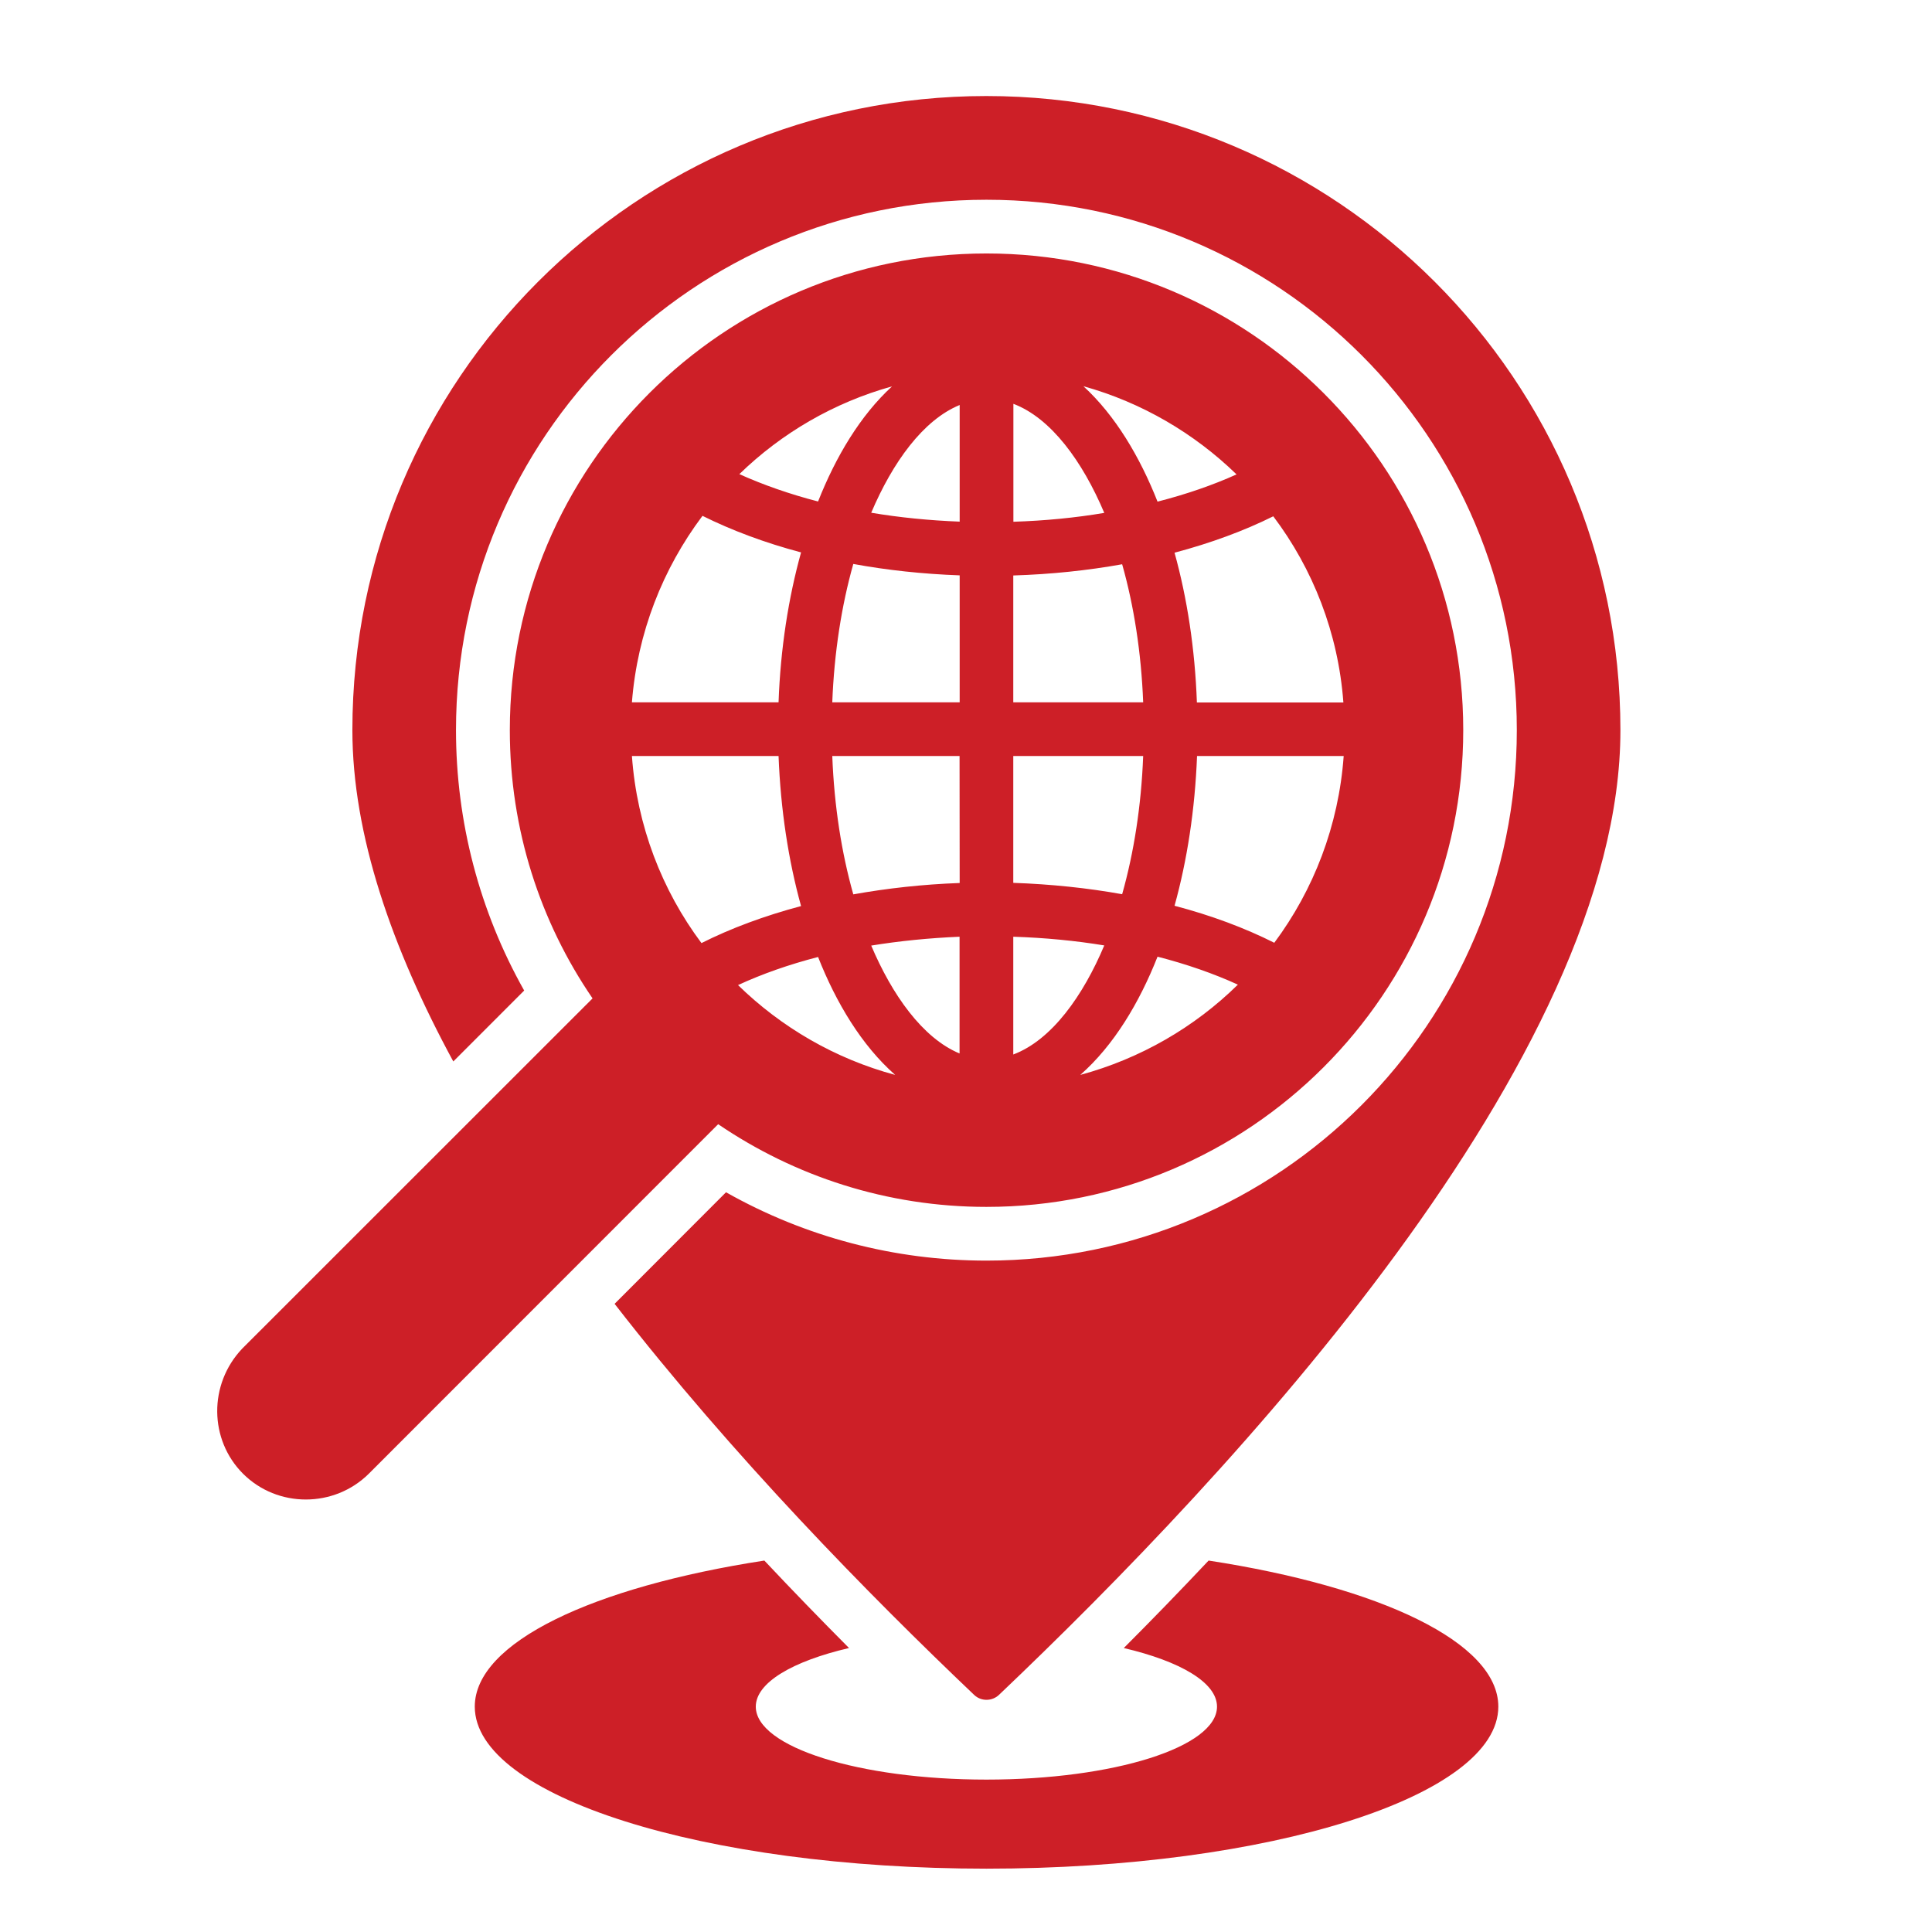<svg xmlns="http://www.w3.org/2000/svg" xmlns:xlink="http://www.w3.org/1999/xlink" width="68" zoomAndPan="magnify" viewBox="0 0 50.88 51" height="68" preserveAspectRatio="xMidYMid meet"><path fill="#cd1f27" d="M 9.676 38.902 L 18.898 29.676 C 20.918 31.051 23.355 31.859 25.98 31.859 C 32.93 31.859 38.566 26.223 38.566 19.273 C 38.566 12.324 32.93 6.691 25.98 6.691 C 19.031 6.691 13.398 12.324 13.398 19.273 C 13.398 21.902 14.203 24.34 15.582 26.355 L 6.332 35.602 C 5.441 36.543 5.461 38.008 6.355 38.902 C 7.266 39.812 8.762 39.809 9.676 38.902 Z M 31.844 41.195 C 36.371 41.891 39.492 43.355 39.492 45.051 C 39.492 47.414 33.445 49.328 25.98 49.328 C 18.52 49.328 12.473 47.414 12.473 45.051 C 12.473 43.355 15.594 41.891 20.117 41.195 C 20.852 41.977 21.598 42.746 22.352 43.504 C 20.859 43.852 19.891 44.418 19.891 45.051 C 19.891 46.117 22.617 46.977 25.98 46.977 C 29.344 46.977 32.066 46.117 32.066 45.051 C 32.066 44.418 31.102 43.855 29.605 43.504 C 30.332 42.777 31.082 42.004 31.844 41.195 Z M 26.688 27.836 L 26.688 24.727 C 27.523 24.754 28.332 24.832 29.09 24.957 C 28.535 26.277 27.707 27.453 26.688 27.836 Z M 26.688 23.305 L 26.688 19.957 L 30.117 19.957 C 30.066 21.277 29.871 22.512 29.562 23.605 C 28.652 23.441 27.688 23.34 26.688 23.305 Z M 33.578 24.887 C 32.801 24.496 31.914 24.164 30.945 23.91 C 31.277 22.715 31.484 21.375 31.539 19.957 L 35.41 19.957 C 35.277 21.797 34.617 23.492 33.578 24.887 Z M 35.434 19.277 Z M 35.402 18.543 L 31.535 18.543 C 31.484 17.125 31.277 15.785 30.945 14.59 C 31.902 14.336 32.781 14.012 33.551 13.629 C 34.598 15.016 35.266 16.707 35.402 18.543 Z M 32.582 12.523 C 31.957 12.805 31.258 13.047 30.496 13.242 C 30.027 12.055 29.379 10.965 28.539 10.195 C 30.082 10.625 31.465 11.438 32.582 12.523 Z M 23.488 10.199 C 22.652 10.965 22.004 12.051 21.535 13.238 C 20.781 13.043 20.082 12.797 19.457 12.516 C 20.57 11.434 21.953 10.625 23.488 10.199 Z M 18.484 13.617 C 19.254 14 20.129 14.328 21.086 14.582 C 20.754 15.777 20.543 17.117 20.492 18.539 L 16.621 18.539 C 16.766 16.699 17.438 15.008 18.484 13.617 Z M 16.621 19.957 L 20.492 19.957 C 20.547 21.379 20.754 22.719 21.086 23.918 C 20.117 24.176 19.234 24.504 18.457 24.895 C 17.414 23.5 16.754 21.801 16.621 19.957 Z M 19.422 26.004 C 20.055 25.711 20.766 25.461 21.535 25.262 C 22.012 26.473 22.688 27.598 23.57 28.375 C 21.984 27.949 20.562 27.117 19.422 26.004 Z M 28.457 28.375 C 29.344 27.594 30.016 26.469 30.496 25.254 C 31.27 25.453 31.984 25.703 32.617 25.992 C 31.477 27.113 30.047 27.945 28.457 28.375 Z M 25.273 23.309 C 24.301 23.344 23.355 23.449 22.465 23.609 C 22.156 22.516 21.961 21.281 21.91 19.957 L 25.27 19.957 Z M 22.938 24.961 C 23.68 24.84 24.461 24.762 25.27 24.727 L 25.27 27.809 C 24.289 27.402 23.484 26.25 22.938 24.961 Z M 29.09 13.539 C 28.332 13.668 27.527 13.746 26.691 13.773 L 26.691 10.66 C 27.684 11.035 28.516 12.18 29.09 13.539 Z M 25.273 13.77 C 24.461 13.738 23.68 13.66 22.938 13.535 C 23.504 12.203 24.309 11.086 25.273 10.691 Z M 22.465 14.887 C 23.355 15.051 24.297 15.152 25.273 15.188 L 25.273 18.539 L 21.91 18.539 C 21.961 17.219 22.156 15.98 22.465 14.887 Z M 26.688 15.191 C 27.688 15.16 28.648 15.059 29.562 14.895 C 29.871 15.984 30.066 17.223 30.117 18.539 L 26.688 18.539 Z M 26.309 44.742 C 26.125 44.914 25.836 44.914 25.656 44.742 C 22.895 42.117 19.293 38.449 16.164 34.418 L 19.105 31.473 C 21.199 32.656 23.559 33.277 25.98 33.277 C 33.711 33.277 39.98 27.008 39.98 19.273 C 39.98 11.543 33.715 5.273 25.98 5.273 C 18.25 5.273 11.977 11.539 11.977 19.273 C 11.977 21.695 12.598 24.055 13.777 26.148 L 11.906 28.02 C 10.285 25.031 9.242 22.035 9.242 19.273 C 9.242 10.027 16.734 2.535 25.977 2.535 C 35.223 2.535 42.715 10.027 42.715 19.273 C 42.719 27.953 32.434 38.918 26.309 44.742 Z M 26.309 44.742 " fill-opacity="1" fill-rule="evenodd"></path></svg>